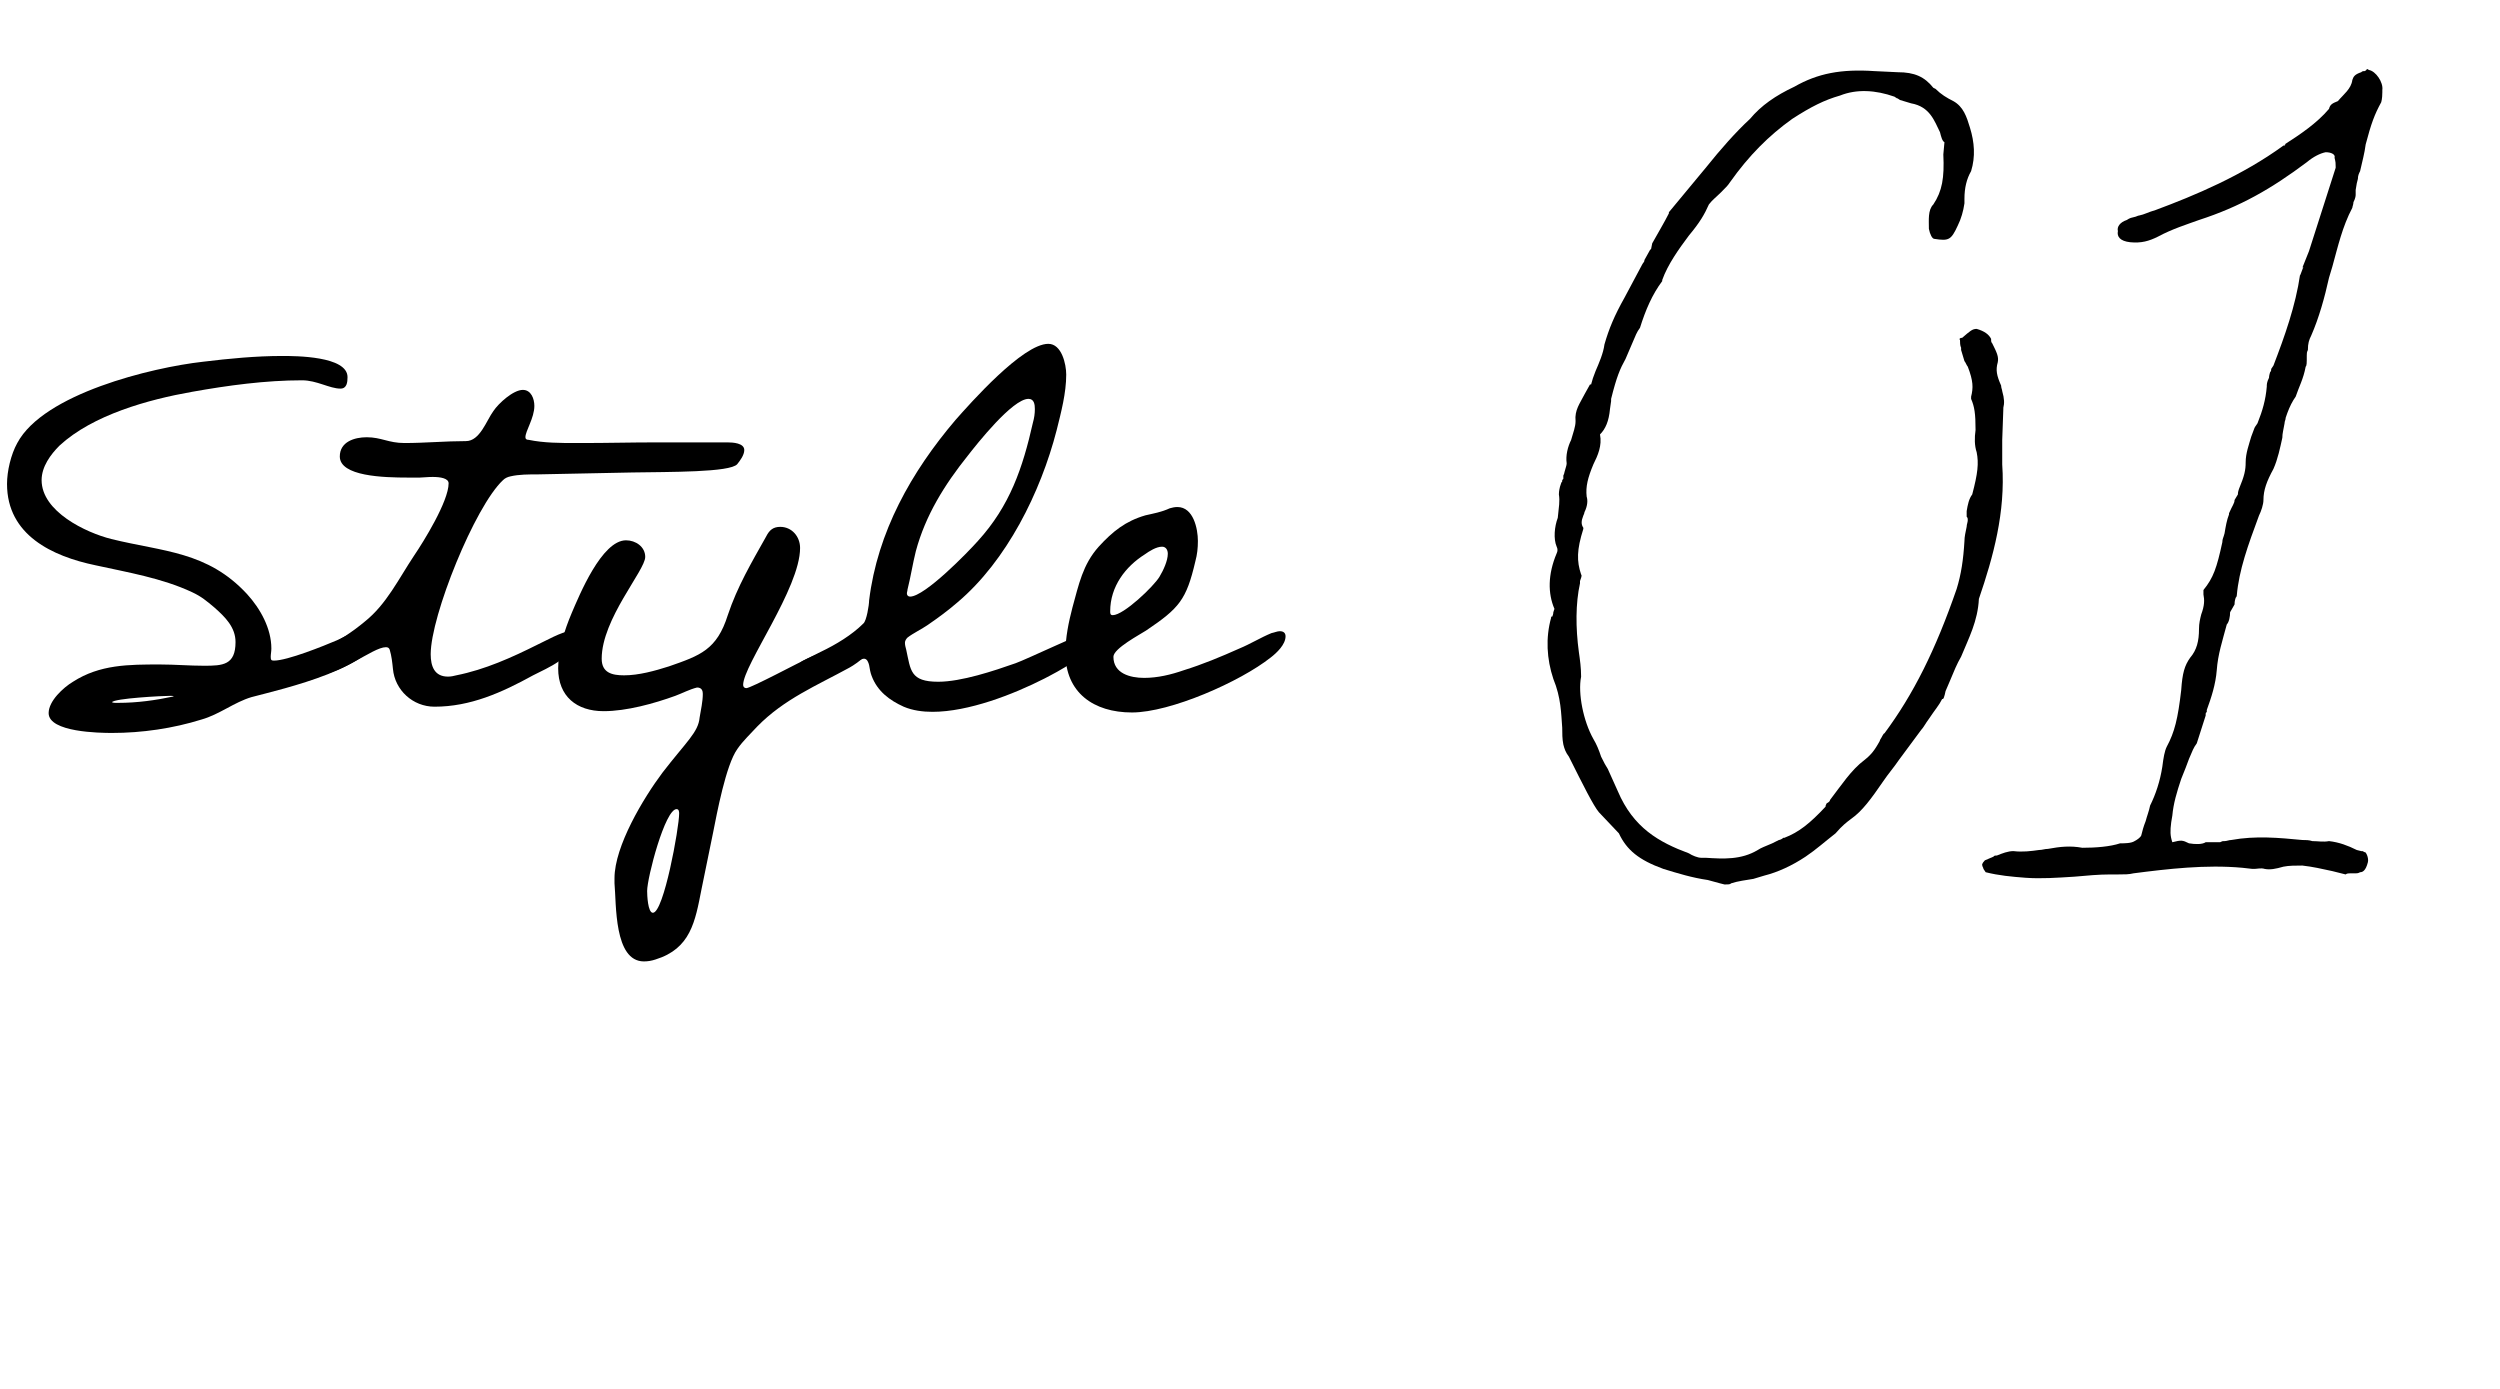 <svg width="90" height="50" viewBox="0 0 90 50" fill="none" xmlns="http://www.w3.org/2000/svg">
<path d="M13.686 22.676C13.686 22.561 13.64 22.423 13.524 22.423C13.363 22.423 12.349 22.953 12.142 23.045C11.658 23.252 10.345 23.782 9.861 23.782C9.769 23.782 9.746 23.759 9.746 23.644C9.746 23.552 9.769 23.46 9.769 23.345C9.769 22.63 9.377 21.916 8.893 21.386C7.465 19.843 5.875 19.866 4.009 19.405C3.087 19.174 1.498 18.414 1.498 17.285C1.498 16.801 1.82 16.363 2.143 16.041C3.341 14.935 5.345 14.382 6.912 14.106C8.202 13.875 9.562 13.691 10.875 13.691C11.405 13.691 11.866 13.99 12.257 13.99C12.488 13.99 12.511 13.76 12.511 13.576C12.511 12.815 10.621 12.815 10.161 12.815C9.216 12.815 8.248 12.908 7.304 13.023C5.46 13.23 1.567 14.175 0.622 15.949C0.392 16.363 0.253 16.962 0.253 17.423C0.253 19.267 1.889 20.027 3.433 20.349C4.585 20.603 5.829 20.81 6.912 21.317C7.258 21.478 7.442 21.64 7.718 21.87C8.11 22.216 8.479 22.584 8.479 23.114C8.479 23.944 8.018 23.967 7.35 23.967C6.82 23.967 6.29 23.921 5.76 23.921C4.631 23.921 3.594 23.921 2.627 24.543C2.281 24.75 1.751 25.234 1.751 25.672C1.751 26.363 3.594 26.386 4.032 26.386C5.115 26.386 6.221 26.225 7.258 25.902C7.903 25.718 8.433 25.28 9.055 25.096C10.184 24.796 13.686 24.013 13.686 22.676ZM6.244 25.073C5.599 25.211 4.931 25.303 4.262 25.303H4.17C4.124 25.303 4.078 25.303 4.032 25.28C4.101 25.142 5.852 25.05 6.129 25.05C6.29 25.05 6.244 25.073 6.244 25.073Z" fill="black"/>
<path d="M26.794 16.202C26.794 15.949 26.38 15.926 26.195 15.926H23.569C22.716 15.926 21.864 15.949 21.011 15.949H20.735C20.182 15.949 19.583 15.949 19.03 15.834C18.961 15.834 18.915 15.81 18.915 15.741C18.915 15.511 19.237 15.05 19.237 14.612C19.237 14.359 19.122 14.036 18.823 14.036C18.477 14.036 17.947 14.52 17.763 14.797C17.509 15.142 17.279 15.88 16.772 15.88C16.035 15.88 15.297 15.949 14.56 15.949C13.984 15.949 13.731 15.741 13.201 15.741C12.763 15.741 12.233 15.903 12.233 16.433C12.233 17.147 13.8 17.193 14.698 17.193H15.113C15.205 17.193 15.39 17.17 15.574 17.17C15.85 17.17 16.15 17.216 16.15 17.4C16.15 18.045 15.251 19.497 14.906 20.004C14.353 20.833 13.915 21.755 13.132 22.377C12.694 22.746 12.187 23.068 11.68 23.345C11.519 23.437 10.92 23.713 10.805 23.805C10.736 23.875 10.643 23.967 10.643 24.082C10.643 24.289 11.081 24.335 11.219 24.335C12.256 24.335 13.408 23.299 13.892 23.299C13.961 23.299 14.007 23.322 14.03 23.391C14.099 23.621 14.122 23.852 14.146 24.082C14.215 24.842 14.86 25.441 15.643 25.441C16.933 25.441 18.062 24.934 19.191 24.312C19.721 24.036 20.689 23.667 20.689 22.93C20.689 22.815 20.666 22.723 20.527 22.723C20.251 22.723 19.606 23.091 19.352 23.206C18.431 23.667 17.463 24.105 16.426 24.312C16.334 24.335 16.242 24.358 16.127 24.358C15.643 24.358 15.505 23.99 15.505 23.552C15.505 22.17 17.095 18.23 18.108 17.285C18.177 17.216 18.27 17.17 18.385 17.147C18.684 17.078 19.03 17.078 19.352 17.078L22.762 17.009C24.099 16.986 26.288 17.009 26.541 16.709C26.633 16.594 26.794 16.387 26.794 16.202Z" fill="black"/>
<path d="M24.449 29.289C24.449 29.796 23.896 32.86 23.504 32.86C23.32 32.86 23.297 32.215 23.297 32.077C23.297 31.593 23.942 29.128 24.357 29.128C24.449 29.128 24.449 29.243 24.449 29.289ZM31.545 22.999C31.545 22.93 31.522 22.884 31.453 22.884C30.946 22.884 29.564 23.483 29.103 23.69C28.803 23.828 27.029 24.773 26.868 24.773C26.799 24.773 26.753 24.727 26.753 24.658C26.753 23.944 28.803 21.179 28.803 19.727C28.803 19.313 28.504 18.967 28.089 18.967C27.836 18.967 27.698 19.082 27.582 19.313C27.052 20.257 26.546 21.11 26.2 22.146C25.808 23.391 25.209 23.598 24.08 23.99C23.573 24.151 22.997 24.312 22.467 24.312C22.03 24.312 21.661 24.22 21.661 23.713C21.661 22.285 23.228 20.534 23.228 20.05C23.228 19.681 22.882 19.451 22.537 19.451C21.661 19.451 20.855 21.432 20.578 22.077C20.325 22.676 20.094 23.391 20.094 24.059C20.094 25.073 20.762 25.602 21.73 25.602C22.56 25.602 23.55 25.326 24.311 25.05C24.564 24.957 24.817 24.819 25.094 24.75C25.278 24.75 25.301 24.888 25.301 24.98C25.301 25.257 25.232 25.556 25.186 25.833C25.14 26.363 24.702 26.708 23.85 27.814C23.159 28.736 22.122 30.464 22.122 31.616V31.8C22.191 32.538 22.099 34.611 23.182 34.611C23.32 34.611 23.458 34.588 23.596 34.542C24.864 34.15 25.025 33.183 25.255 32.008L25.67 29.98C25.808 29.289 26.131 27.538 26.546 26.962C26.753 26.662 27.029 26.409 27.26 26.155C28.227 25.165 29.402 24.681 30.578 24.036C30.877 23.875 31.545 23.368 31.545 22.999Z" fill="black"/>
<path d="M37.255 14.728C37.255 14.889 37.232 15.05 37.186 15.211C36.818 16.847 36.357 18.207 35.205 19.474C34.859 19.866 33.293 21.478 32.763 21.478C32.694 21.478 32.648 21.432 32.648 21.363C32.648 21.317 32.67 21.271 32.67 21.225C32.786 20.764 32.855 20.303 32.97 19.843C33.316 18.552 34.007 17.446 34.836 16.41C35.159 15.995 36.449 14.359 37.025 14.359C37.232 14.359 37.255 14.566 37.255 14.728ZM39.329 22.999C39.329 22.93 39.306 22.746 39.214 22.746C39.03 22.746 36.956 23.736 36.564 23.875C35.781 24.151 34.606 24.543 33.776 24.543C32.763 24.543 32.786 24.128 32.624 23.391C32.601 23.299 32.578 23.229 32.578 23.137C32.578 23.068 32.624 22.999 32.67 22.953C32.878 22.792 33.177 22.653 33.408 22.492C33.776 22.239 34.122 21.985 34.468 21.686C36.242 20.188 37.463 17.723 38.039 15.488C38.2 14.843 38.384 14.152 38.384 13.483C38.384 13.115 38.223 12.378 37.739 12.378C36.818 12.378 34.928 14.52 34.398 15.119C32.809 16.986 31.588 19.151 31.288 21.617C31.288 21.778 31.196 22.354 31.081 22.446C30.666 22.861 30.09 23.206 29.56 23.46L28.869 23.805C28.8 23.875 28.708 23.967 28.708 24.082C28.708 24.289 29.145 24.335 29.284 24.335C30.044 24.335 30.873 23.713 31.104 23.713C31.219 23.713 31.265 23.852 31.288 23.944C31.311 24.082 31.334 24.22 31.38 24.335C31.588 24.888 32.025 25.211 32.532 25.441C32.855 25.579 33.224 25.626 33.569 25.626C34.859 25.626 36.472 25.003 37.601 24.427C38.039 24.197 39.329 23.552 39.329 22.999Z" fill="black"/>
<path d="M42.041 19.935C42.041 20.188 41.88 20.534 41.741 20.764C41.534 21.11 40.451 22.146 40.059 22.146C39.967 22.146 39.967 22.077 39.967 22.008C39.967 21.11 40.52 20.395 41.212 19.958C41.373 19.843 41.626 19.681 41.834 19.681C41.972 19.681 42.041 19.796 42.041 19.935ZM46.28 22.907C46.28 22.792 46.211 22.723 46.073 22.723C45.981 22.723 45.889 22.769 45.773 22.792C45.382 22.953 45.013 23.183 44.621 23.345C43.953 23.644 43.285 23.921 42.617 24.128C42.156 24.289 41.672 24.404 41.188 24.404C40.682 24.404 40.083 24.243 40.083 23.644C40.083 23.345 41.05 22.838 41.258 22.7C42.456 21.893 42.709 21.594 43.032 20.211C43.101 19.958 43.124 19.727 43.124 19.474C43.124 19.036 42.963 18.253 42.387 18.253C42.271 18.253 42.202 18.276 42.11 18.299C41.811 18.437 41.534 18.483 41.235 18.552C40.52 18.76 40.059 19.128 39.553 19.681C38.977 20.326 38.838 21.041 38.608 21.87C38.47 22.4 38.355 22.953 38.355 23.506C38.355 24.934 39.368 25.649 40.751 25.649C42.133 25.649 44.645 24.543 45.75 23.667C45.958 23.506 46.28 23.206 46.28 22.907Z" fill="black"/>
<path d="M72.08 14.08C72.08 14.04 72.04 13.96 72.04 13.88C71.88 13.52 71.84 13.32 71.92 13.04C71.96 12.84 71.88 12.68 71.72 12.36C71.68 12.32 71.68 12.28 71.68 12.2C71.6 12.04 71.44 11.92 71.16 11.84C71 11.84 70.92 11.92 70.64 12.16C70.56 12.16 70.52 12.2 70.56 12.24C70.56 12.32 70.56 12.44 70.6 12.52V12.6L70.72 13C70.76 13.04 70.8 13.16 70.84 13.2C71.04 13.72 71.04 13.96 70.96 14.28V14.36C71.08 14.64 71.12 14.88 71.12 15.48C71.08 15.76 71.08 16.04 71.16 16.28C71.24 16.68 71.2 17.04 71 17.8C70.88 17.96 70.84 18.16 70.8 18.4V18.6C70.84 18.64 70.84 18.68 70.84 18.72C70.84 18.8 70.8 18.88 70.8 18.96C70.76 19.16 70.72 19.32 70.72 19.48C70.68 20.16 70.6 20.68 70.44 21.2C69.68 23.4 68.88 25 67.84 26.4C67.8 26.4 67.76 26.52 67.68 26.64C67.68 26.68 67.64 26.72 67.6 26.8C67.44 27.08 67.28 27.24 67.12 27.36C66.64 27.72 66.28 28.28 65.88 28.8C65.88 28.84 65.84 28.88 65.76 28.92C65.72 29 65.72 29 65.72 29.04C65.16 29.64 64.76 29.96 64.24 30.16H64.2C64.16 30.2 64.08 30.24 64.04 30.24L63.8 30.36C63.52 30.48 63.4 30.52 63.28 30.6C62.68 30.96 62.04 30.92 61.4 30.88H61.24C61.12 30.88 60.92 30.8 60.8 30.72C59.72 30.32 58.8 29.8 58.24 28.48L57.88 27.68C57.8 27.56 57.76 27.48 57.64 27.24C57.56 27 57.48 26.8 57.36 26.6C57 25.96 56.8 24.96 56.92 24.36C56.92 24.04 56.88 23.76 56.84 23.48C56.72 22.6 56.72 21.72 56.88 21V20.92C56.92 20.8 56.96 20.72 56.92 20.68C56.76 20.2 56.76 19.8 57 19.04V19C56.92 18.88 56.92 18.76 57 18.56C57.04 18.48 57.04 18.44 57.04 18.44C57.16 18.2 57.16 18 57.12 17.88C57.08 17.52 57.16 17.2 57.36 16.72C57.52 16.4 57.68 16.04 57.6 15.64C57.8 15.44 57.92 15.16 57.96 14.72L58 14.44V14.36C58.2 13.56 58.32 13.28 58.52 12.92L58.76 12.36C58.88 12.08 58.92 11.96 59.04 11.8C59.24 11.16 59.48 10.6 59.84 10.12V10.08C60.04 9.52 60.44 8.96 60.8 8.48C61.2 8 61.36 7.72 61.52 7.36C61.64 7.2 61.8 7.08 61.96 6.92C62.16 6.72 62.2 6.68 62.28 6.56C62.96 5.6 63.68 4.88 64.52 4.28C65.2 3.84 65.68 3.6 66.24 3.44C66.84 3.2 67.52 3.24 68.2 3.48L68.32 3.56L68.28 3.52L68.4 3.6L68.8 3.72C69.48 3.84 69.64 4.36 69.84 4.76C69.88 4.92 69.92 5.08 70 5.12L69.96 5.56C70 6.4 69.92 6.88 69.6 7.36C69.4 7.56 69.44 7.92 69.44 8.24C69.48 8.44 69.56 8.6 69.64 8.6C70.16 8.68 70.24 8.64 70.48 8.12C70.6 7.88 70.68 7.6 70.72 7.32V7.16C70.72 6.76 70.8 6.44 70.96 6.16C71.12 5.64 71.08 5.12 70.92 4.6C70.8 4.2 70.68 3.84 70.32 3.64C70.08 3.52 69.88 3.4 69.68 3.2L69.6 3.16C69.28 2.76 68.92 2.6 68.32 2.6L67.48 2.56C66.28 2.48 65.44 2.64 64.6 3.12C63.92 3.44 63.4 3.8 63 4.28C62.48 4.76 61.92 5.4 61.44 6L60.08 7.64V7.68C59.92 8 59.68 8.4 59.48 8.76L59.44 8.96L59.4 9L59.2 9.36C59.2 9.44 59.16 9.44 59.12 9.52L58.48 10.72C58.12 11.36 57.92 11.84 57.76 12.4C57.72 12.72 57.56 13.08 57.44 13.36C57.36 13.56 57.32 13.68 57.28 13.84H57.24L57.04 14.2C56.88 14.52 56.68 14.76 56.72 15.16C56.72 15.36 56.64 15.56 56.56 15.84C56.44 16.08 56.36 16.4 56.4 16.68C56.4 16.76 56.36 16.84 56.32 17C56.32 17 56.32 17.04 56.28 17.12V17.24L56.24 17.28V17.32C56.24 17.36 56.2 17.36 56.2 17.4L56.16 17.52C56.12 17.68 56.12 17.76 56.12 17.8C56.16 18.04 56.12 18.24 56.08 18.64C55.96 18.96 55.92 19.4 56.04 19.68C56.08 19.76 56.08 19.84 56.04 19.92C55.72 20.68 55.72 21.36 55.96 21.92L55.92 22.04C55.92 22.04 55.92 22.12 55.88 22.2H55.84V22.24C55.64 22.96 55.68 23.72 55.92 24.44C56.2 25.12 56.2 25.68 56.24 26.2C56.24 26.4 56.24 26.6 56.28 26.8C56.32 26.96 56.36 27.08 56.48 27.24C57 28.28 57.36 29 57.56 29.24L58.28 30C58.56 30.6 59 30.96 59.88 31.28C60.4 31.44 60.92 31.6 61.48 31.68L61.92 31.8L62.08 31.84C62.24 31.84 62.28 31.84 62.32 31.8C62.56 31.72 62.88 31.68 63.12 31.64L63.52 31.52C64 31.4 64.52 31.16 65 30.84C65.36 30.6 65.72 30.28 66.08 30C66.32 29.72 66.48 29.6 66.64 29.48C67.04 29.2 67.36 28.76 67.8 28.12C67.96 27.88 68.2 27.6 68.36 27.36L69.16 26.28C69.24 26.2 69.32 26.04 69.44 25.88C69.68 25.52 69.8 25.4 69.92 25.16C69.96 25.2 70 25.08 70.04 24.88L70.16 24.6C70.36 24.12 70.44 23.92 70.6 23.64C70.88 22.96 71.2 22.36 71.24 21.56C71.76 20.04 72.2 18.44 72.08 16.72V15.84L72.12 14.72V14.68C72.16 14.52 72.16 14.36 72.08 14.08Z" fill="black"/>
<path d="M85.284 2.52C85.164 2.44 85.244 2.52 85.124 2.56H85.084C85.044 2.56 85.004 2.6 85.004 2.6C84.764 2.68 84.724 2.76 84.684 2.88C84.644 3.2 84.364 3.4 84.164 3.64C83.964 3.72 83.884 3.76 83.844 3.92C83.404 4.44 82.804 4.84 82.244 5.2H82.284L82.244 5.24H82.204C80.724 6.32 79.004 7.04 77.604 7.56C77.324 7.64 77.204 7.72 77.004 7.76C76.964 7.76 77.004 7.76 76.884 7.8C76.724 7.84 76.684 7.84 76.564 7.92C76.324 8 76.204 8.16 76.244 8.32C76.204 8.52 76.324 8.68 76.684 8.72C77.084 8.76 77.364 8.68 77.684 8.52C78.204 8.24 78.724 8.08 79.164 7.92C80.644 7.44 81.764 6.8 83.044 5.84C83.284 5.64 83.524 5.52 83.724 5.48C83.924 5.48 84.084 5.56 84.044 5.68C84.084 5.84 84.084 5.88 84.084 6V6.04L83.124 9.04L82.884 9.64L82.924 9.6L82.804 9.92V9.88C82.644 11 82.244 12.12 81.844 13.16L81.764 13.28C81.764 13.32 81.764 13.36 81.724 13.4C81.724 13.4 81.684 13.52 81.684 13.6C81.604 13.76 81.604 13.84 81.604 13.92C81.564 14.4 81.444 14.8 81.284 15.2C81.284 15.24 81.204 15.32 81.164 15.4L81.044 15.72C80.964 16 80.844 16.32 80.844 16.64C80.844 16.92 80.804 17.12 80.604 17.6C80.564 17.72 80.564 17.76 80.564 17.8L80.444 18C80.444 18.12 80.364 18.2 80.244 18.48V18.52C80.164 18.72 80.124 18.96 80.084 19.2C80.044 19.36 80.004 19.4 80.004 19.52C79.804 20.44 79.684 20.8 79.324 21.24V21.36V21.4C79.364 21.6 79.364 21.8 79.244 22.12C79.204 22.28 79.164 22.44 79.164 22.64C79.164 23.08 79.084 23.4 78.844 23.68C78.644 23.96 78.564 24.24 78.524 24.84C78.404 25.88 78.284 26.36 78.004 26.88C77.924 27.04 77.884 27.28 77.844 27.6C77.764 28.12 77.604 28.6 77.404 29C77.364 29.2 77.284 29.4 77.244 29.56C77.164 29.76 77.124 29.92 77.084 30.08C77.044 30.16 76.924 30.24 76.844 30.28C76.724 30.36 76.484 30.36 76.324 30.36C75.964 30.48 75.444 30.52 74.964 30.52C74.524 30.44 74.164 30.48 73.724 30.56C73.604 30.56 73.524 30.6 73.404 30.6C73.124 30.64 72.804 30.68 72.484 30.64C72.284 30.64 72.084 30.72 71.884 30.8C71.804 30.8 71.804 30.8 71.764 30.84L71.484 30.96C71.444 30.96 71.324 31.12 71.364 31.16C71.364 31.2 71.404 31.24 71.404 31.28L71.484 31.4C71.964 31.52 72.404 31.56 72.924 31.6C73.484 31.64 74.044 31.6 74.684 31.56C75.124 31.52 75.564 31.48 75.964 31.48H76.244C76.484 31.48 76.644 31.48 76.804 31.44C78.044 31.28 79.404 31.12 80.724 31.24L81.084 31.28H81.164C81.244 31.28 81.404 31.24 81.524 31.28C81.724 31.32 81.924 31.28 82.204 31.2C82.404 31.16 82.644 31.16 82.884 31.16C83.244 31.2 83.604 31.28 83.964 31.36L84.444 31.48C84.484 31.44 84.564 31.44 84.604 31.44H84.724C84.884 31.44 84.884 31.44 84.964 31.4C85.044 31.4 85.164 31.36 85.244 31.04C85.284 30.88 85.164 30.64 85.124 30.68C85.044 30.64 85.084 30.64 85.004 30.64L84.844 30.6C84.524 30.44 84.204 30.32 83.844 30.28C83.644 30.32 83.444 30.28 83.244 30.28C83.124 30.24 83.004 30.24 82.884 30.24C82.044 30.16 81.204 30.08 80.324 30.24C80.244 30.24 80.164 30.28 80.084 30.28C80.004 30.28 80.004 30.28 79.924 30.32H79.724H79.404C79.284 30.4 79.044 30.4 78.804 30.36C78.564 30.24 78.524 30.24 78.204 30.32C78.124 30.08 78.124 29.92 78.164 29.6L78.204 29.36C78.244 28.92 78.364 28.52 78.524 28.04L78.684 27.64L78.804 27.32C78.924 27.04 78.964 26.92 79.084 26.76L79.404 25.76C79.404 25.68 79.404 25.64 79.444 25.64V25.56C79.604 25.12 79.764 24.64 79.804 24.12C79.844 23.56 80.004 23.08 80.164 22.48C80.244 22.4 80.284 22.2 80.284 22.04L80.444 21.76C80.444 21.72 80.444 21.64 80.484 21.52C80.524 21.48 80.524 21.44 80.524 21.44C80.604 20.52 80.924 19.64 81.324 18.56C81.404 18.4 81.484 18.16 81.484 18C81.484 17.64 81.604 17.32 81.844 16.88C82.004 16.52 82.084 16.12 82.164 15.76C82.164 15.6 82.204 15.48 82.244 15.24C82.244 15.16 82.284 15.12 82.284 15.04C82.364 14.8 82.444 14.6 82.564 14.4L82.644 14.28C82.764 13.92 82.924 13.64 83.004 13.2C83.044 13.16 83.044 13.08 83.044 12.8C83.044 12.72 83.044 12.68 83.084 12.6C83.084 12.36 83.124 12.24 83.204 12.08C83.484 11.44 83.684 10.72 83.844 10L83.964 9.6C84.164 8.88 84.324 8.16 84.684 7.48C84.684 7.44 84.724 7.36 84.724 7.28C84.804 7.12 84.804 7.04 84.804 7V6.84L84.844 6.6L84.884 6.44C84.884 6.32 84.924 6.24 84.964 6.16C85.044 5.8 85.124 5.52 85.164 5.2C85.364 4.44 85.484 4.12 85.724 3.68C85.724 3.68 85.764 3.56 85.764 3.32V3.24C85.804 2.96 85.524 2.56 85.284 2.52Z" fill="black"/>
</svg>

